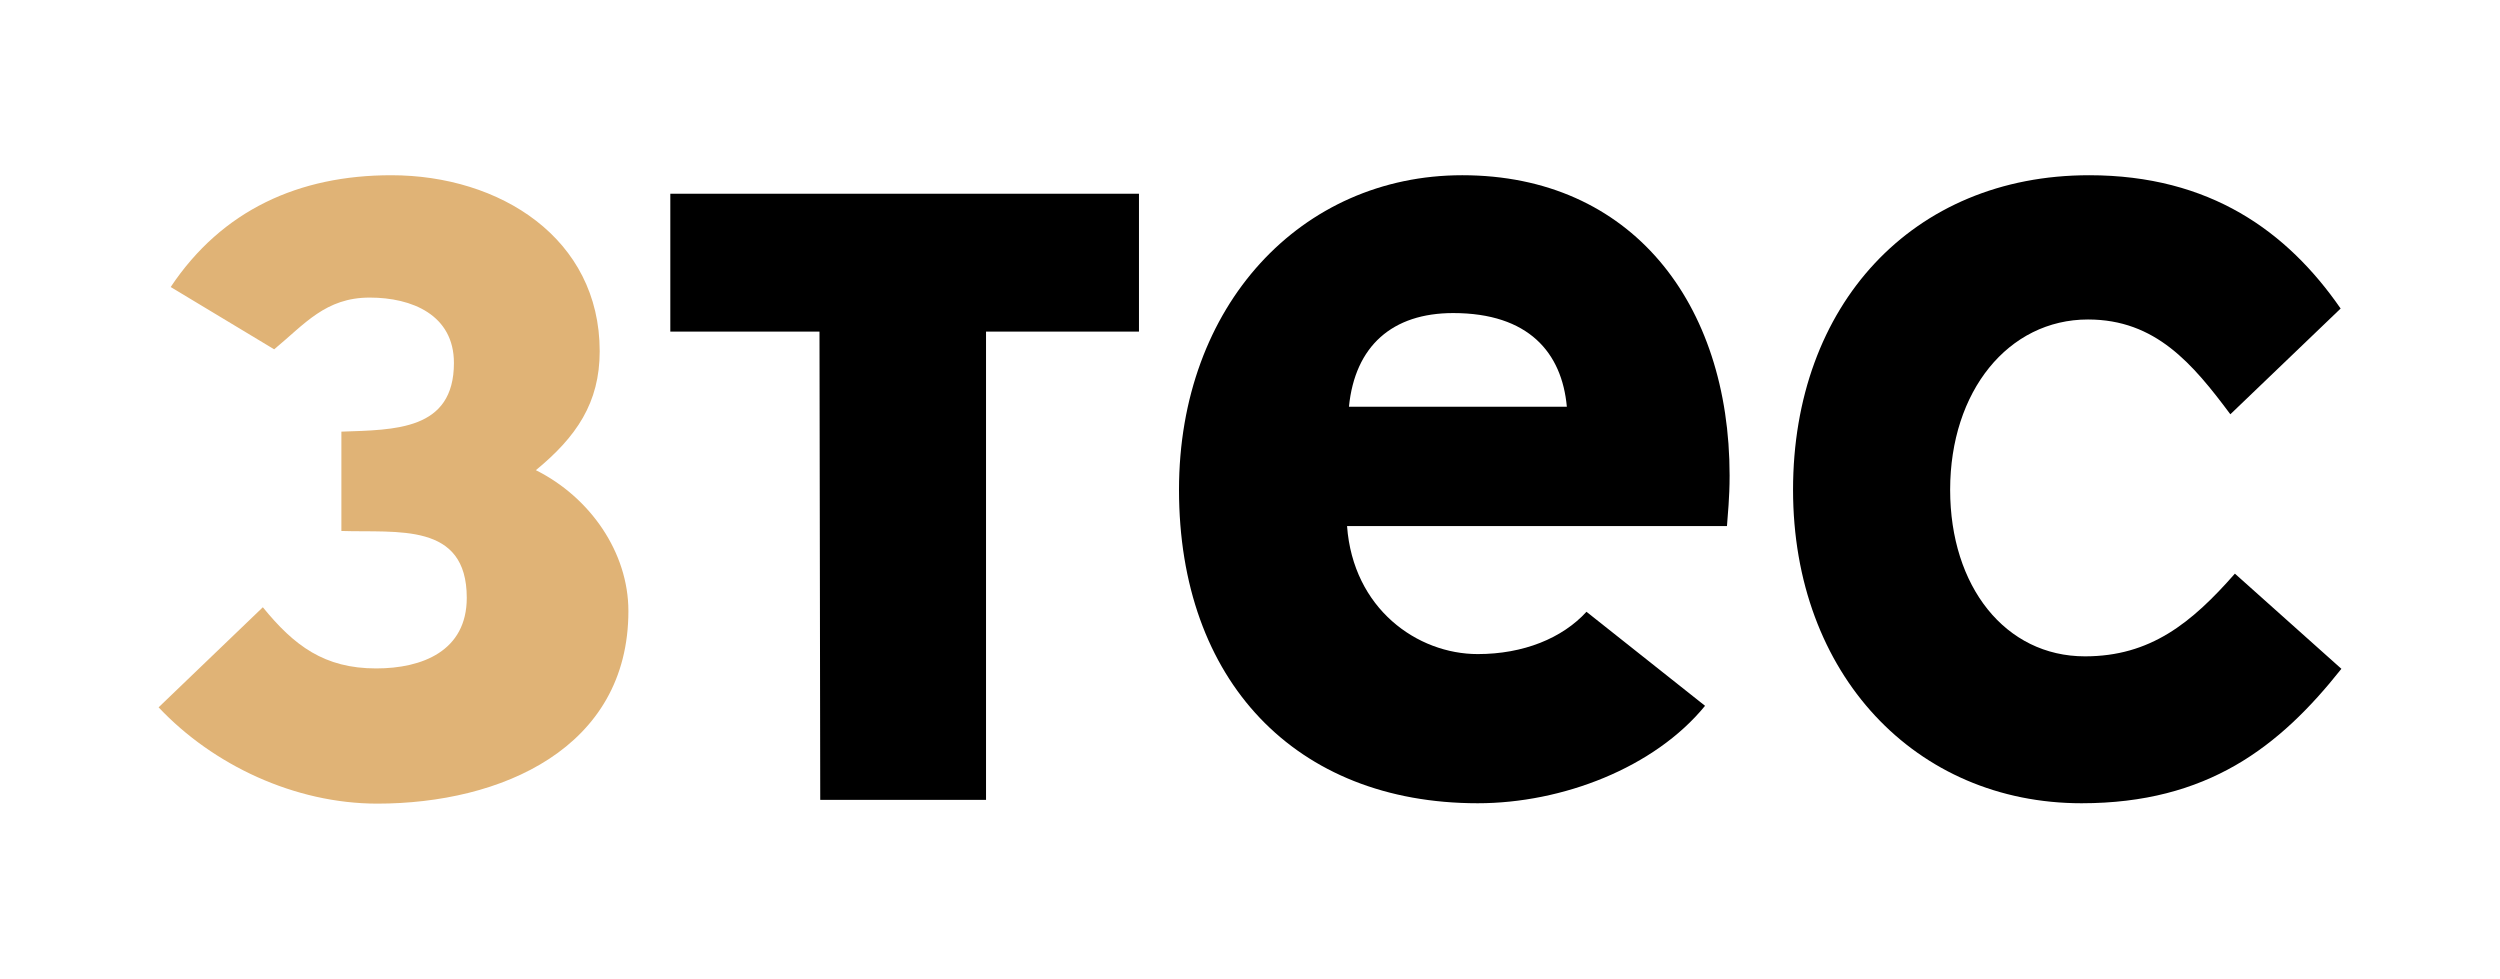 <svg xmlns="http://www.w3.org/2000/svg" version="1.1" xmlns:xlink="http://www.w3.org/1999/xlink" width="662" height="259.3"><svg version="1.1" id="SvgjsSvg1001" xmlns="http://www.w3.org/2000/svg" xmlns:xlink="http://www.w3.org/1999/xlink" x="0px" y="0px" viewBox="0 0 662 259.3" style="enable-background:new 0 0 662 259.3;" xml:space="preserve">
<style type="text/css">
	.st0{fill:#E0B376;}
</style>
<g>
	<path d="M620,177.1l-28.2-25.2c-11.5,13.1-22.4,21.9-39.7,21.9c-21.1,0-35.7-18.5-35.7-44.1c0-26.1,15.4-45.1,36.5-45.1
		c17.9,0,27.7,11.7,37.7,25.1l29.2-28c-14.1-20.4-34.6-35.3-66.6-35.3c-46.8,0-78.4,34.4-78.4,83.3s32.5,83,76.4,83
		C584.5,212.7,603.6,197.8,620,177.1"></path>
	<polyline points="261.1,211.8 261.1,87.8 301.6,87.8 301.6,51.3 177.5,51.3 177.5,87.8 217,87.8 217.2,211.8 	"></polyline>
	<path d="M414.9,107.7h-57.7c1.6-16.1,11.5-24.8,27.6-24.8C404.8,82.9,413.6,93.4,414.9,107.7 M458,125.9c0-45.6-26-79.5-70.8-79.5
		c-42.6,0-75,34.4-75,83.3c0,50.5,30.8,83,79.1,83c22.4,0,46.8-9.4,60.2-25.8L420.1,162c-6.4,7-16.7,11.2-28.8,11.2
		c-16,0-33-12-34.6-33.9h100.6C457.5,136.2,458,132,458,125.9L458,125.9z"></path>
	<path class="st0" d="M72.6,92.5c8.1-6.7,13.6-13.7,25.3-13.7c11.2,0,22.3,4.6,22.3,17.3c0,17.9-15.6,17.7-29.8,18.2v26.3
		c14.9,0.5,33.2-2.4,33.2,17.7c0,14.1-11.8,18.7-24,18.7c-13.7,0-21.7-6-30-16.2L42,187.3c14.4,15.3,36.1,25.5,57.9,25.5
		c32.7,0,66.5-14.6,66.5-51c0-15.5-10.1-30.1-24.5-37.3c10.7-8.8,16.9-17.8,16.9-31.5c0-29.9-26.4-46.6-55.2-46.6
		c-24.4,0-44.8,9.2-58.4,29.6"></path>
</g>
</svg><style>@media (prefers-color-scheme: light) { :root { filter: none; } }
@media (prefers-color-scheme: dark) { :root { filter: none; } }
</style></svg>